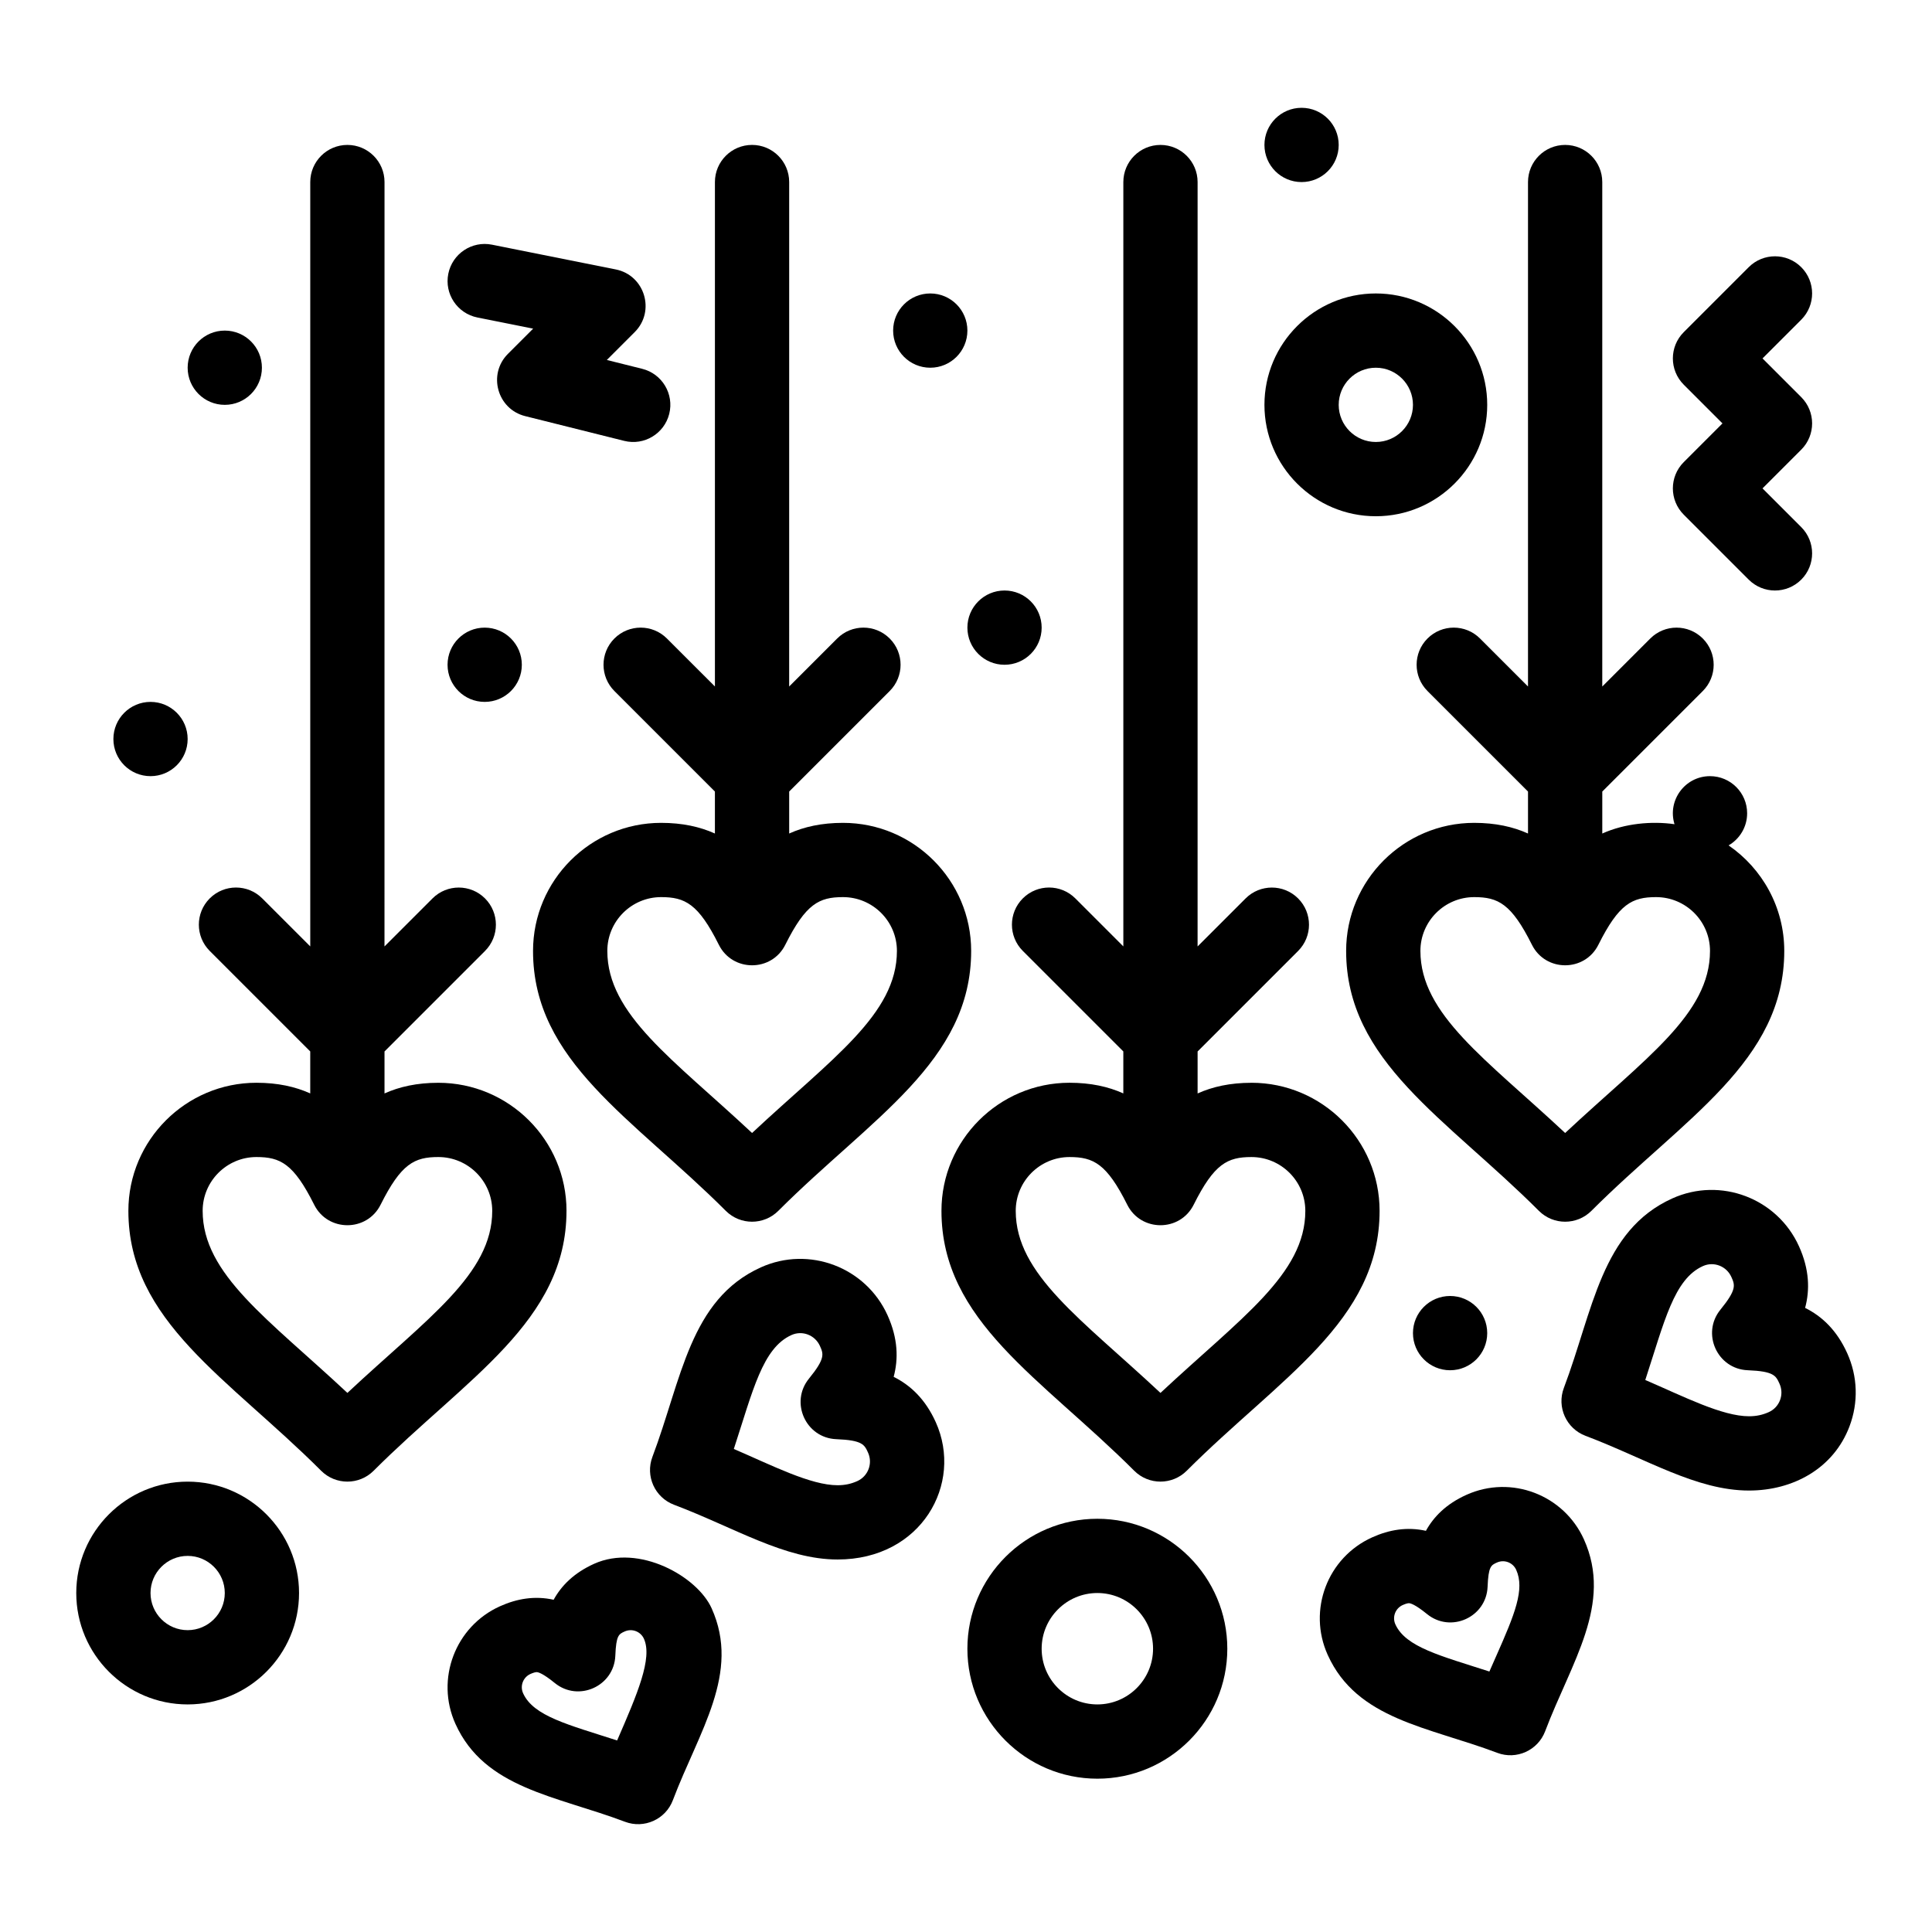 <?xml version="1.0" encoding="UTF-8"?>
<!-- Uploaded to: ICON Repo, www.svgrepo.com, Generator: ICON Repo Mixer Tools -->
<svg fill="#000000" width="800px" height="800px" version="1.1" viewBox="144 144 512 512" xmlns="http://www.w3.org/2000/svg">
 <g>
  <path d="m475.64 430.95c-5.629 0-10.305 1.039-14.262 2.824v-11.125l26.637-26.637c3.844-3.844 3.844-10.074 0-13.918s-10.07-3.844-13.918 0l-12.723 12.723 0.004-202.57c0-5.434-4.406-9.84-9.84-9.84-5.434 0-9.84 4.406-9.84 9.84v202.56l-12.723-12.723c-3.844-3.844-10.07-3.844-13.918 0-3.844 3.844-3.844 10.074 0 13.918l26.637 26.637v11.125c-3.957-1.785-8.629-2.824-14.258-2.824-18.715 0-33.938 15.227-33.938 33.941 0 29.293 26.5 44.301 51.082 68.879 3.844 3.844 10.07 3.84 13.918 0 24.555-24.555 51.109-39.582 51.109-68.879-0.004-18.711-15.242-33.938-33.969-33.938zm-24.102 82.188c-20.879-19.531-38.359-31.395-38.359-48.246 0-7.863 6.398-14.262 14.258-14.262 6.336 0 9.859 1.754 15.297 12.637 3.617 7.234 13.98 7.246 17.602 0 5.441-10.879 8.965-12.637 15.301-12.637 7.879 0 14.289 6.398 14.289 14.262 0 16.805-17.184 28.418-38.387 48.246z"/>
  <path d="m536.22 313.21c-3.844-3.844-10.07-3.844-13.918 0-3.844 3.844-3.844 10.074 0 13.918l26.637 26.637v11.125c-3.957-1.785-8.629-2.824-14.258-2.824-18.715 0-33.941 15.227-33.941 33.941 0 29.293 26.492 44.285 51.082 68.879 3.844 3.844 10.07 3.84 13.918 0 24.57-24.574 51.109-39.578 51.109-68.879 0-11.594-5.852-21.844-14.754-27.969 2.934-1.703 4.914-4.871 4.914-8.508 0-5.434-4.406-9.84-9.84-9.84-6.621 0-11.348 6.418-9.406 12.734-6.023-0.871-13.195-0.215-19.141 2.469v-11.125l26.637-26.637c3.844-3.844 3.844-10.074 0-13.918s-10.07-3.844-13.918 0l-12.723 12.723v-133.69c0-5.434-4.406-9.84-9.84-9.84s-9.84 4.406-9.84 9.84v133.68zm46.66 68.535c7.879 0 14.289 6.398 14.289 14.262 0 16.809-17.207 28.441-38.387 48.246-20.879-19.531-38.359-31.395-38.359-48.246 0-7.863 6.398-14.262 14.262-14.262 6.336 0 9.859 1.754 15.297 12.637 3.621 7.238 13.98 7.242 17.602 0 5.438-10.879 8.961-12.637 15.297-12.637z"/>
  <path d="m590.21 280.39 17.219 17.219c3.844 3.844 10.07 3.844 13.918 0 3.844-3.844 3.844-10.074 0-13.918l-10.262-10.262 10.262-10.262c3.844-3.844 3.844-10.074 0-13.918l-10.262-10.262 10.262-10.262c3.844-3.844 3.844-10.074 0-13.918s-10.07-3.844-13.918 0l-17.219 17.219c-3.844 3.844-3.844 10.074 0 13.918l10.262 10.262-10.262 10.262c-3.844 3.848-3.844 10.078 0 13.922z"/>
  <path d="m270.52 228.14 14.77 2.953-6.68 6.68c-5.402 5.402-2.836 14.652 4.57 16.504l26.242 6.559c5.297 1.324 10.621-1.914 11.934-7.16 1.316-5.273-1.887-10.617-7.16-11.934l-9.379-2.344 7.391-7.391c5.543-5.547 2.672-15.066-5.027-16.605l-32.801-6.559c-5.328-1.066-10.512 2.391-11.578 7.719s2.391 10.512 7.719 11.578z"/>
  <path d="m498.77 182.41c0 5.438-4.406 9.84-9.84 9.84-5.434 0-9.84-4.402-9.84-9.84 0-5.434 4.406-9.84 9.84-9.84 5.434 0 9.84 4.406 9.84 9.84"/>
  <path d="m400.37 231.61c0 5.434-4.406 9.84-9.84 9.84s-9.84-4.406-9.84-9.84c0-5.438 4.406-9.84 9.84-9.84s9.84 4.402 9.84 9.84"/>
  <path d="m213.41 241.45c0 5.434-4.406 9.84-9.84 9.84s-9.84-4.406-9.84-9.84c0-5.438 4.406-9.84 9.84-9.84s9.84 4.402 9.84 9.84"/>
  <path d="m538.13 497.29c0 5.434-4.406 9.84-9.84 9.84-5.434 0-9.84-4.406-9.84-9.84 0-5.434 4.406-9.84 9.84-9.84 5.434 0 9.84 4.406 9.84 9.84"/>
  <path d="m282.29 320.17c0 5.434-4.406 9.84-9.844 9.84-5.434 0-9.84-4.406-9.84-9.84s4.406-9.84 9.84-9.84c5.438 0 9.844 4.406 9.844 9.84"/>
  <path d="m420.05 310.33c0 5.434-4.402 9.84-9.84 9.84-5.434 0-9.84-4.406-9.84-9.84 0-5.434 4.406-9.84 9.84-9.84 5.438 0 9.84 4.406 9.84 9.84"/>
  <path d="m193.73 339.85c0 5.434-4.406 9.84-9.84 9.84-5.434 0-9.84-4.406-9.84-9.84 0-5.434 4.406-9.84 9.84-9.84 5.434 0 9.84 4.406 9.84 9.84"/>
  <path d="m301.45 558.42c-5.352 2.414-8.672 5.793-10.73 9.531-4.926-1.094-9.672-0.328-14.242 1.734-11.836 5.34-17.125 19.309-11.789 31.141 7.75 17.184 26.645 19.043 44.945 25.965 5.062 1.914 10.758-0.629 12.684-5.723 6.91-18.277 18.016-33.688 10.262-50.871-3.797-8.422-19.219-17.152-31.129-11.777zm6.094 46.82c-12.906-4.172-22.164-6.414-24.918-12.512-0.875-1.941-0.004-4.231 1.945-5.109 0.688-0.309 1.289-0.488 1.645-0.488 0.379 0 1.609 0.281 4.805 2.883 6.273 5.106 15.723 0.859 16.047-7.238 0.215-5.398 0.922-5.719 2.477-6.418 1.98-0.891 4.246 0.031 5.102 1.93 2.324 5.16-1.73 14.598-7.102 26.953z"/>
  <path d="m380.83 508.88c1.27-4.731 1.164-10.145-1.617-16.309-5.754-12.758-20.793-18.473-33.566-12.711-18.859 8.508-20.988 29.711-28.75 50.227-1.922 5.082 0.641 10.762 5.723 12.688 16.199 6.129 29.379 14.508 43.352 14.508h0.004c22.219 0 33.371-20.082 26.008-36.398-2.781-6.16-6.769-9.824-11.152-12.004zm-9.633 27.625c-1.664 0.75-3.32 1.098-5.223 1.098h-0.004c-7.144 0-17.281-5.211-27.5-9.613 5.07-15.496 7.59-26.723 15.27-30.188 2.906-1.312 6.254 0.031 7.535 2.863 0.961 2.129 1.492 3.305-2.891 8.684-5.109 6.273-0.855 15.723 7.238 16.047 6.934 0.277 7.465 1.449 8.426 3.582 1.285 2.863 0.012 6.234-2.852 7.527z"/>
  <path d="m532.61 540.15c-5.352 2.414-8.668 5.797-10.727 9.531-4.926-1.094-9.672-0.328-14.242 1.734-11.859 5.348-17.145 19.273-11.789 31.141 7.758 17.195 26.723 19.07 44.941 25.965 5.098 1.926 10.766-0.656 12.688-5.723 6.918-18.293 18.016-33.688 10.266-50.871-5.301-11.738-19.207-17.16-31.137-11.777zm7.891 42.742c-0.578 1.305-1.184 2.668-1.797 4.078-12.906-4.172-22.18-6.445-24.918-12.512-0.871-1.93-0.016-4.223 1.945-5.106 0.941-0.426 1.438-0.488 1.645-0.488 0.379 0 1.609 0.281 4.805 2.879 6.273 5.106 15.723 0.855 16.047-7.238 0.215-5.398 0.922-5.719 2.477-6.418 1.977-0.891 4.242 0.023 5.102 1.93 2.324 5.16-0.359 11.723-5.305 22.875z"/>
  <path d="m633.53 502.61c-2.781-6.164-6.769-9.824-11.156-12.004 1.27-4.731 1.164-10.145-1.617-16.309-5.758-12.758-20.793-18.473-33.566-12.707-18.859 8.508-20.992 29.711-28.75 50.223-1.922 5.082 0.641 10.762 5.723 12.688 16.188 6.121 29.379 14.508 43.352 14.508h0.004c11.633 0 22.387-5.828 26.609-16.992 2.402-6.34 2.191-13.23-0.598-19.406zm-20.785 15.617c-1.664 0.75-3.324 1.098-5.223 1.098h-0.004c-7.148 0-17.281-5.211-27.5-9.613 5.074-15.508 7.582-26.719 15.27-30.184 2.918-1.316 6.262 0.043 7.531 2.863 0.961 2.133 1.492 3.305-2.891 8.688-5.106 6.273-0.855 15.723 7.238 16.047 6.934 0.277 7.465 1.449 8.426 3.582 1.289 2.852 0.023 6.227-2.848 7.519z"/>
  <path d="m193.73 536.65c-16.277 0-29.52 13.242-29.52 29.52s13.242 29.52 29.52 29.52c16.277 0 29.52-13.242 29.52-29.52s-13.242-29.52-29.52-29.52zm0 39.359c-5.426 0-9.84-4.414-9.84-9.84s4.414-9.84 9.84-9.84c5.426 0 9.84 4.414 9.84 9.84s-4.414 9.84-9.84 9.84z"/>
  <path d="m508.61 280.81c16.277 0 29.52-13.242 29.52-29.52 0-16.277-13.242-29.52-29.52-29.52s-29.52 13.242-29.52 29.52c0 16.277 13.242 29.52 29.52 29.52zm0-39.359c5.426 0 9.84 4.414 9.84 9.84s-4.414 9.84-9.84 9.84-9.84-4.414-9.84-9.84 4.414-9.84 9.84-9.84z"/>
  <path d="m434.81 546.49c-18.992 0-34.441 15.449-34.441 34.441 0 18.992 15.449 34.441 34.441 34.441 18.992 0 34.441-15.449 34.441-34.441 0-18.992-15.449-34.441-34.441-34.441zm0 49.199c-8.141 0-14.762-6.621-14.762-14.762 0-8.141 6.621-14.762 14.762-14.762s14.762 6.621 14.762 14.762c0 8.141-6.621 14.762-14.762 14.762z"/>
  <path d="m294.13 464.89c0-18.715-15.238-33.941-33.969-33.941-5.629 0-10.305 1.039-14.262 2.824v-11.125l26.637-26.637c3.844-3.844 3.844-10.074 0-13.918s-10.074-3.844-13.918 0l-12.723 12.723 0.008-202.57c0-5.434-4.406-9.84-9.84-9.84s-9.84 4.406-9.84 9.84v202.56l-12.723-12.719c-3.844-3.844-10.074-3.844-13.918 0s-3.844 10.074 0 13.918l26.637 26.637v11.125c-3.957-1.785-8.629-2.824-14.258-2.824-18.715 0-33.938 15.227-33.938 33.941 0 29.293 26.5 44.301 51.082 68.879 3.844 3.84 10.074 3.844 13.914 0 24.547-24.543 51.109-39.574 51.109-68.879zm-58.066 48.246c-20.879-19.527-38.359-31.395-38.359-48.246 0-7.863 6.398-14.262 14.258-14.262 6.332 0 9.859 1.754 15.297 12.637 3.617 7.238 13.98 7.246 17.602 0 5.441-10.879 8.965-12.637 15.297-12.637 7.879 0 14.289 6.398 14.289 14.262 0.004 16.816-17.223 28.457-38.383 48.246z"/>
  <path d="m320.74 313.21c-3.844-3.844-10.074-3.844-13.918 0s-3.844 10.074 0 13.918l26.637 26.637v11.125c-3.957-1.785-8.629-2.824-14.258-2.824-18.715 0-33.941 15.227-33.941 33.941 0 29.293 26.492 44.289 51.082 68.879 3.844 3.844 10.074 3.84 13.918 0 24.57-24.574 51.109-39.578 51.109-68.879 0-18.715-15.238-33.941-33.969-33.941-5.629 0-10.305 1.039-14.258 2.824v-11.125l26.637-26.637c3.844-3.844 3.844-10.074 0-13.918s-10.074-3.844-13.918 0l-12.723 12.723 0.004-133.69c0-5.434-4.406-9.84-9.84-9.84-5.434 0-9.84 4.406-9.84 9.84v133.68zm46.664 68.535c7.879 0 14.289 6.398 14.289 14.262 0 16.816-17.227 28.457-38.387 48.246-20.879-19.527-38.359-31.395-38.359-48.246 0-7.863 6.398-14.262 14.262-14.262 6.332 0 9.859 1.754 15.297 12.637 3.617 7.238 13.98 7.246 17.602 0 5.438-10.879 8.965-12.637 15.297-12.637z"/>
 </g>
</svg>